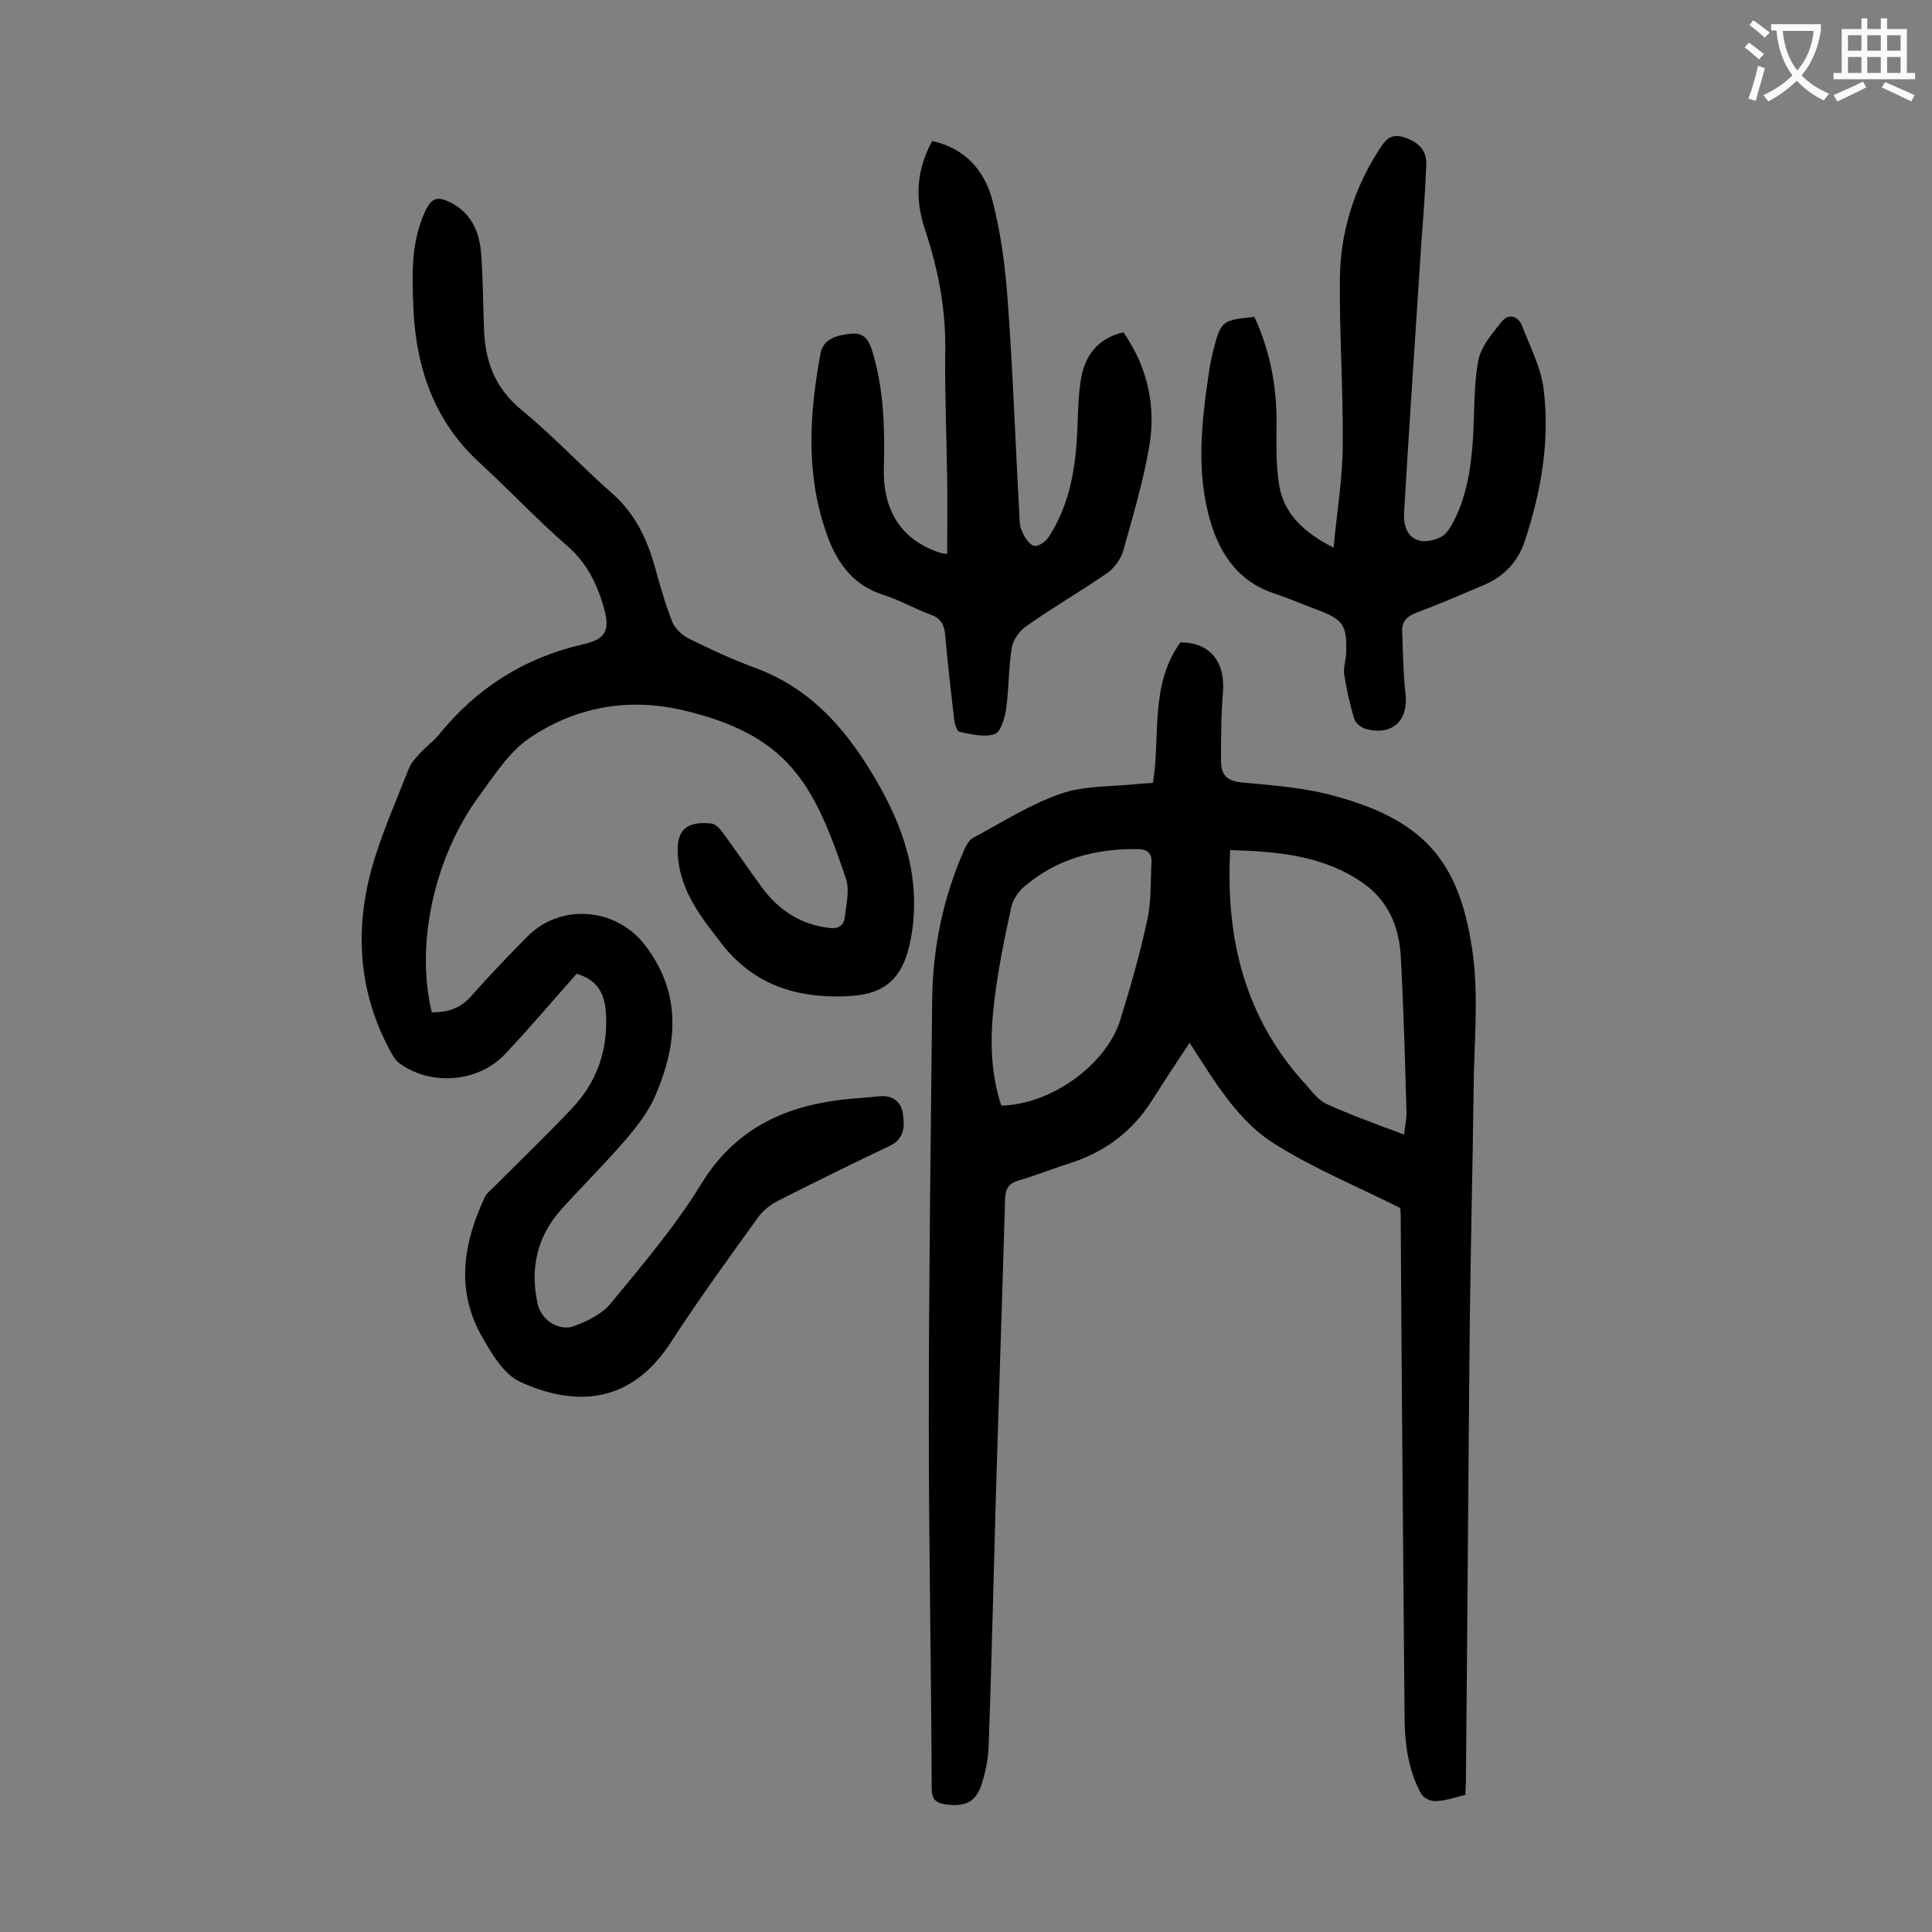 <svg enable-background="new 0 0 400 400" viewBox="0 0 400 400" xmlns="http://www.w3.org/2000/svg"><rect x="0" y="0" width="400" height="400" fill="#808080" stroke="none"/><g fill="#000001"><path d="m246.3 215.9c-2.9 4.3-5.4 8.2-7.9 12.1-4.1 6.4-9.8 10.6-17.1 12.9-3.5 1.1-6.9 2.5-10.4 3.5-2 .6-2.7 1.6-2.8 3.7-.6 20.4-1.3 40.9-1.9 61.3-.5 17.3-.9 34.7-1.5 52-.1 2.6-.6 5.3-1.4 7.8-1.2 3.9-3.4 4.9-7.4 4.4-2.1-.3-3-1-3-3.4-.1-25.2-.6-50.4-.6-75.6 0-29.2.4-58.4.7-87.6.1-10.8 2.3-21.3 6.7-31.2.4-.9 1-1.9 1.7-2.3 6-3.2 11.9-7 18.3-9.2 5-1.7 10.6-1.4 16-2 .9-.1 1.7-.1 3-.2 1.6-9.7-.7-20.3 5.7-29.1 6.1 0 9.3 4 8.8 10.3-.4 4.7-.4 9.5-.4 14.2 0 2.7 1 4.2 4.3 4.5 6.6.6 13.3 1.1 19.6 2.9 18.8 5.2 25.8 14.1 28.3 33.1 1.1 8.9.2 18.1.1 27.1-.2 16.2-.6 32.5-.8 48.7-.3 31.6-.5 63.2-.8 94.9 0 .9-.1 1.7-.1 2.9-2 .5-4 1.2-6.1 1.3-1 .1-2.5-.6-3-1.4-2.8-5-3.5-10.7-3.5-16.3-.3-34.5-.6-69-.8-103.5 0-.8-.1-1.5-.1-1.6-8.8-4.4-17.5-8-25.4-12.9-8-4.7-12.9-13.1-18.2-21.3zm44.4 19c.2-1.7.5-3.1.5-4.5-.3-10.9-.6-21.8-1.2-32.7-.4-5.9-2.6-11.2-7.7-14.8-8.2-5.8-17.7-6.6-27.6-6.9-1 18.5 3.1 34.9 15.7 48.6 1.3 1.5 2.6 3.2 4.3 4 5.1 2.3 10.4 4.2 16 6.3zm-83.4-6c10.2-.2 21.6-8.3 24.6-17.6 2.1-6.8 4.1-13.7 5.6-20.7.9-3.9.7-8.1.9-12.1.1-1.8-.8-2.7-2.9-2.7-8.8-.1-16.8 2-23.6 7.9-1.1 1-2.2 2.6-2.5 4-1.4 6.4-2.7 12.7-3.5 19.2-.9 7.3-1 14.7 1.4 22z"/><path d="m119.4 201.6c-4.9 5.5-9.7 11.2-14.8 16.6-5.6 6-15.6 6.7-22.1 1.8-.7-.6-1.2-1.5-1.7-2.4-6.5-12-7.4-24.7-3.9-37.6 2-7.2 5.1-14.1 7.8-21 .5-1.2 1.5-2.2 2.3-3.1 1.2-1.3 2.7-2.4 3.8-3.7 7.8-9.7 17.7-16 29.9-18.8 4.9-1.1 5.7-3 4.2-8-1.4-4.8-3.6-9.1-7.6-12.5-6.2-5.4-11.8-11.4-17.8-16.9-9.5-8.6-13.3-19.6-13.9-31.9-.3-7.1-.6-14.1 2.6-20.7 1.2-2.4 2.4-2.7 4.6-1.7 4.6 2.1 6.4 6 6.8 10.6.4 5.2.4 10.4.6 15.6.2 6.8 2.2 12.4 7.8 17 6.6 5.4 12.4 11.7 18.8 17.3 4.6 4.1 7.1 9.2 8.7 14.9 1.1 3.9 2.2 7.9 3.7 11.7.6 1.4 2.1 2.8 3.6 3.5 4.4 2.2 9 4.3 13.6 6 10.1 3.7 17.1 10.8 22.7 19.5 6.1 9.5 10.7 19.6 10.1 31.3-.1 2.2-.4 4.4-.9 6.6-1.6 6.8-5 10-12 10.5-10.5.7-19.9-1.9-26.8-10.7-4.1-5.3-8.4-10.6-9.1-17.7-.6-5.6 1.3-7.9 6.9-7.3.8.1 1.6.9 2.2 1.7 2.8 3.8 5.5 7.8 8.3 11.6 3.4 4.6 7.9 7.6 13.8 8.3 2 .3 3.1-.5 3.3-2.2.3-2.6 1-5.5.3-7.8-6.7-20.1-12.1-30-34-35.1-11.3-2.6-22.2-.6-31.7 5.9-4.2 2.9-7.2 7.7-10.3 11.9-9.4 12.8-13.2 30.9-9.8 44.8 3.1 0 5.8-.7 8.1-3.3 3.8-4.3 7.8-8.5 11.8-12.5 6.8-6.8 18.1-5.9 24.1 1.7 7.8 10 6.9 20.6 2.3 31.3-1.4 3.3-3.8 6.4-6.2 9.2-4.2 4.9-8.9 9.5-13.3 14.4-5 5.6-6.5 12.2-4.9 19.5.7 3.4 4.5 5.9 7.7 4.6 2.7-1 5.7-2.5 7.4-4.6 6.6-8 13.4-16 18.8-24.8 6.8-11.1 16.7-15.9 28.9-17.4 2.5-.3 5.1-.4 7.6-.7 2.8-.4 4.8.9 5.2 3.4s.5 5.3-2.6 6.8c-7.8 3.7-15.5 7.5-23.2 11.4-1.6.8-3.2 2.1-4.2 3.5-6.1 8.5-12.3 17-18 25.8-8.2 12.7-19.6 13.5-31.2 8.2-3.5-1.6-6-6-8.1-9.7-5.3-9.6-3.6-19.2.8-28.6.4-.8 1.3-1.5 2-2.2 5.4-5.4 10.9-10.7 16.1-16.2 4.7-5 7.1-11.1 7-18.1 0-4.7-1.1-8.2-6.1-9.7z"/><path d="m259.7 65.6c3.2 6.9 4.6 14.1 4.6 21.7 0 4.5-.2 9.1.6 13.5 1.1 5.8 5.2 9.5 11.2 12.6.7-7.5 1.9-14.5 1.9-21.5.1-11.4-.7-22.8-.6-34.1.1-9.5 2.8-18.5 8-26.6 1.2-1.9 2.3-3.7 5.2-2.8s4.8 2.6 4.7 5.6c-.2 5.3-.6 10.6-1 15.9-1.2 18.7-2.5 37.5-3.6 56.2-.3 5.1 2.9 7.2 7.4 5.2 1-.4 1.8-1.5 2.4-2.5 3.2-5.7 4.1-12.1 4.5-18.5.3-5.3.1-10.7 1.1-15.8.6-2.9 2.9-5.5 4.8-7.9 1.4-1.7 3.3-1.3 4.2.8 1.7 4.4 4 8.8 4.5 13.3 1.3 10.5-.5 20.9-3.8 31-1.4 4.4-4.2 7.5-8.3 9.3-4.7 2-9.3 4-14.1 5.8-2.1.8-3.2 1.8-3.1 4 .2 4.3.2 8.6.7 12.9.6 5.6-2.8 8.7-8.3 7.2-.9-.3-2.1-1.2-2.3-2-.9-3-1.6-6.1-2.1-9.2-.2-1.4.3-2.8.4-4.3.2-6-.5-7.1-6.1-9.2-3-1.1-5.9-2.4-9-3.4-7-2.4-10.8-7.7-12.9-14.5-3.2-10.6-1.9-21.2-.3-31.9.2-1.3.5-2.6.8-3.9 1.6-6.1 1.8-6.2 8.5-6.9z"/><path d="m232.6 68.8c5.1 7.4 6.8 15.5 5.3 23.9-1.3 7.3-3.4 14.4-5.4 21.5-.5 1.6-1.8 3.4-3.2 4.4-5.5 3.8-11.4 7.2-16.9 11.1-1.3.9-2.6 2.7-2.9 4.3-.7 4.2-.6 8.6-1.2 12.8-.3 1.9-1.1 4.8-2.4 5.2-2.2.7-4.9 0-7.3-.5-.4-.1-.9-1.4-1-2.2-.7-5.9-1.4-11.9-1.9-17.8-.2-2.1-.8-3.4-2.9-4.2-3.3-1.2-6.4-3-9.8-4.1-6.8-2.1-10.1-7.3-12.1-13.4-4.1-12.1-3.3-24.4-1-36.7.6-3 3.4-3.7 6.2-4 2.7-.3 3.7 1.1 4.5 3.6 2.4 7.9 2.6 15.9 2.4 24-.3 9.1 3.7 15.1 11.5 17.7.5.2 1 .2 1.6.3 0-5.3.1-10.5 0-15.6-.1-8.6-.5-17.2-.4-25.9.2-8.9-1.4-17.3-4.2-25.7-2.1-6.3-1.8-12.3 1.5-18.3 6.9 1.5 10.9 6.2 12.5 12.4 1.7 6.6 2.6 13.4 3.1 20.2 1.1 14.7 1.6 29.4 2.4 44 .1 1.4 0 3 .6 4.2.5 1.2 1.5 2.8 2.5 3s2.6-1 3.2-2.1c3.7-5.8 5.1-12.4 5.6-19.2.3-4.2.2-8.4.8-12.6.7-5 3.2-9 8.9-10.3z"/></g><path d="m362.1 8.8c1.1.8 2.1 1.6 3.1 2.4l-1 1.1c-1.3-1.1-2.3-2-3-2.5zm1.9 4.8c.5.2.9.4 1.4.5-.6 2.3-1.3 4.5-1.9 6.8l-1.5-.5c.8-2.1 1.4-4.3 2-6.8zm-1-9.4c1.3.9 2.4 1.8 3.4 2.5l-1 1.1c-1.4-1.2-2.4-2.1-3.2-2.6zm3.7 2.2v-1.4h10.3v1.2c-.5 3.6-1.8 6.8-4 9.4 1.5 1.6 3.4 2.8 5.7 3.8-.3.4-.7.8-1.1 1.4-2.3-1.1-4.1-2.5-5.6-4.1-1.6 1.6-3.6 3.1-5.9 4.3-.3-.5-.7-.9-1-1.3 2.4-1.1 4.4-2.5 6-4.1-1.9-2.5-3-5.6-3.3-9.3h-1.1zm8.8 0h-6.4c.3 3.3 1.3 6 3 8.2 2-2.3 3.1-5.1 3.4-8.2z" fill="#fafafb"/><path d="m385.3 3.8h1.3v2.2h2.8v-2.2h1.3v2.2h4.1v9.1h1.7v1.3h-16.9v-1.3h1.7v-9.1h4.1v-2.2zm.4 13.1.7 1.2c-1.8.9-3.8 1.9-6 2.9-.2-.4-.5-.8-.8-1.3 2.3-1 4.3-1.9 6.1-2.8zm-3.1-6.4h2.8v-3.2h-2.8zm0 4.6h2.8v-3.3h-2.8zm4-4.6h2.8v-3.2h-2.8zm0 4.6h2.8v-3.3h-2.8zm3.7 1.9c2.1.9 4.1 1.8 6.1 2.7l-.7 1.3c-2.2-1.1-4.2-2-6.1-2.9zm3.2-9.7h-2.8v3.2h2.8zm-2.8 7.8h2.8v-3.3h-2.8z" fill="#fafafb"/></svg>